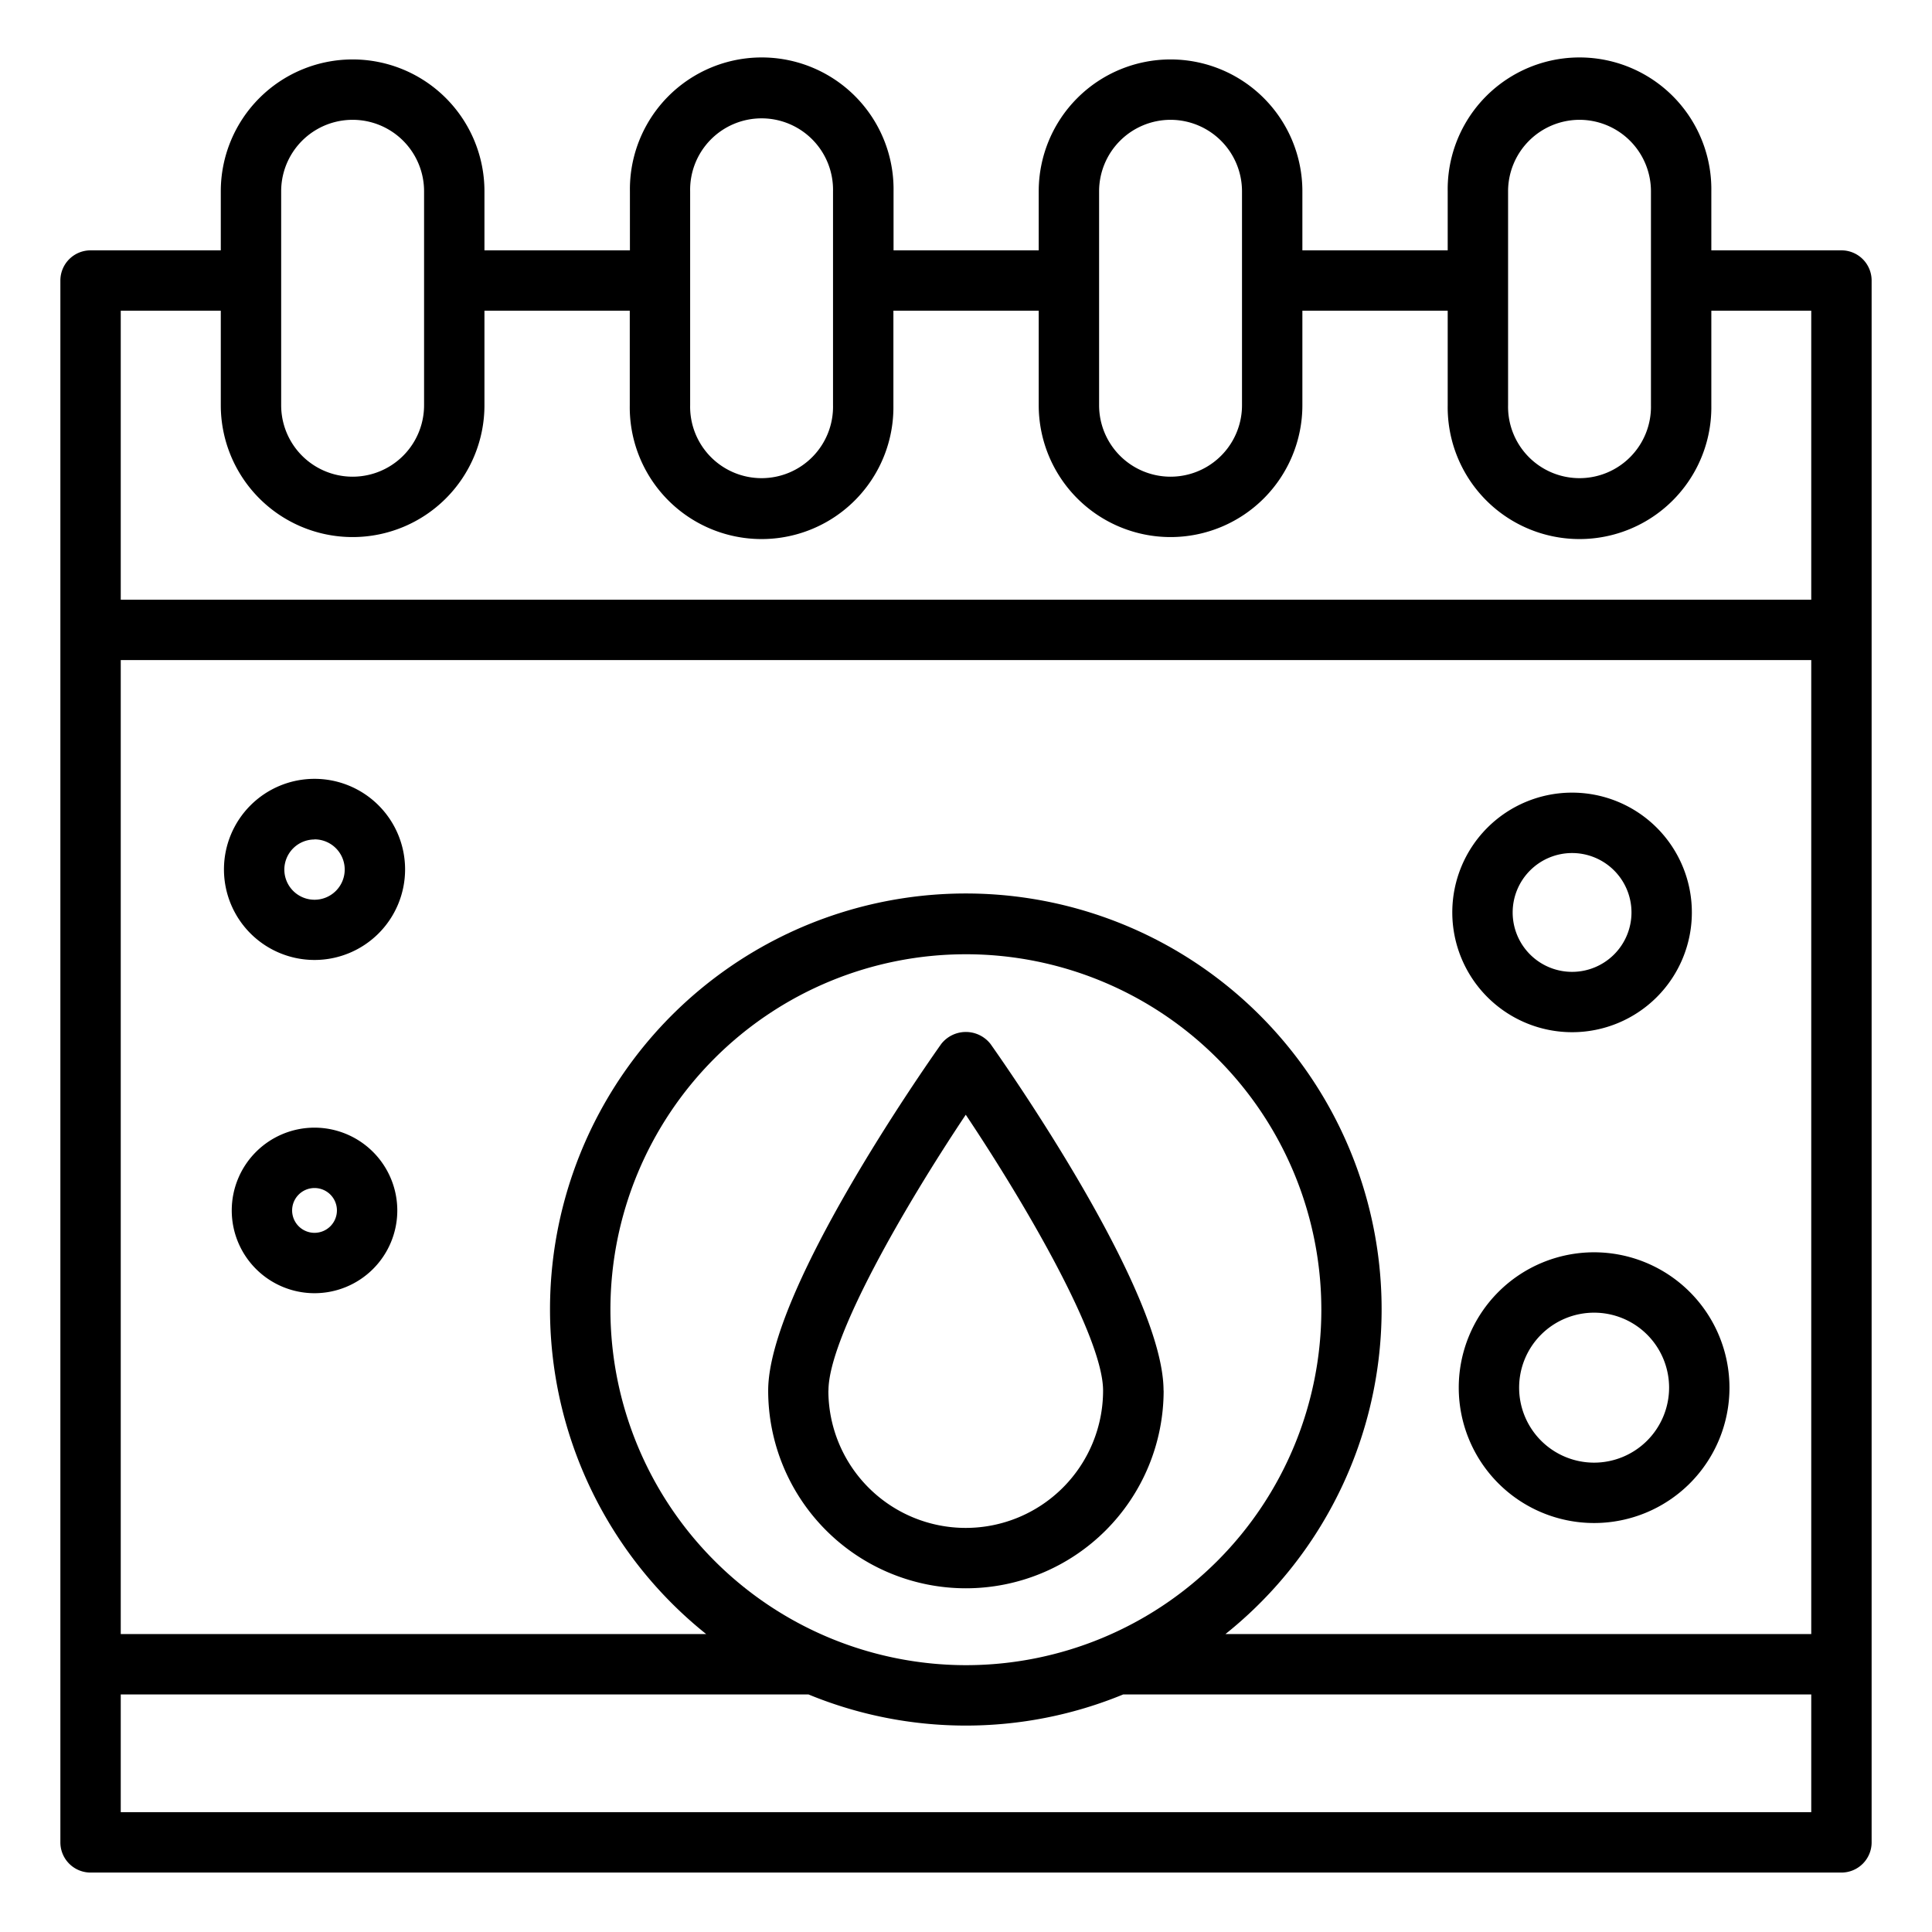<svg id="Layer_1" viewBox="0 0 64 64" xmlns="http://www.w3.org/2000/svg" data-name="Layer 1"><path d="m3 62.031h58a1 1 0 0 0 1-1v-51.738a1 1 0 0 0 -1-1h-4.31v-1.957a4.367 4.367 0 1 0 -8.733 0v1.957h-4.814v-1.957a4.367 4.367 0 1 0 -8.734 0v1.957h-4.809v-1.957a4.367 4.367 0 1 0 -8.733 0v1.957h-4.819v-1.957a4.367 4.367 0 0 0 -8.734 0v1.957h-4.314a1 1 0 0 0 -1 1v51.738a1 1 0 0 0 1 1zm57-7.9h-19.406a13.774 13.774 0 1 0 -17.2 0h-19.394v-32.265h56zm-39.779-10.744a11.775 11.775 0 1 1 11.779 11.774 11.788 11.788 0 0 1 -11.779-11.774zm-16.221 16.644v-3.9h22.783a13.69 13.69 0 0 0 10.424 0h22.793v3.9zm48.324-56.062a2.369 2.369 0 0 1 2.366 2.367v7.088a2.367 2.367 0 1 1 -4.733 0v-4.112c0-.007 0-.012 0-.019s0-.013 0-.019v-2.938a2.37 2.37 0 0 1 2.367-2.367zm-13.548 0a2.37 2.37 0 0 1 2.367 2.367v2.94.017s0 .011 0 .017v4.114a2.367 2.367 0 1 1 -4.734 0v-4.124-.007-.007-2.95a2.37 2.37 0 0 1 2.367-2.367zm-15.914 2.367a2.367 2.367 0 1 1 4.733 0v7.088a2.367 2.367 0 1 1 -4.733 0zm-13.548 0a2.367 2.367 0 1 1 4.734 0v7.088a2.367 2.367 0 0 1 -4.734 0zm-2 3.957v3.131a4.367 4.367 0 0 0 8.734 0v-3.131h4.814v3.131a4.367 4.367 0 1 0 8.733 0v-3.131h4.814v3.131a4.367 4.367 0 1 0 8.734 0v-3.131h4.814v3.131a4.367 4.367 0 1 0 8.733 0v-3.131h3.31v9.573h-56v-9.573z"/><path d="m38.544 46.064c0-3.287-5.146-10.652-5.732-11.481a1.037 1.037 0 0 0 -1.633 0c-.587.829-5.732 8.194-5.732 11.481a6.549 6.549 0 1 0 13.1 0zm-11.1 0c0-1.752 2.527-6.112 4.548-9.137 2.021 3.025 4.549 7.385 4.549 9.137a4.549 4.549 0 1 1 -9.1 0z"/><path d="m52.077 34.193a3.968 3.968 0 1 0 -3.968-3.967 3.971 3.971 0 0 0 3.968 3.967zm0-5.935a1.968 1.968 0 1 1 -1.968 1.968 1.97 1.97 0 0 1 1.968-1.968z"/><path d="m10.419 37.355a2.742 2.742 0 1 0 2.742 2.745 2.745 2.745 0 0 0 -2.742-2.745zm0 3.484a.742.742 0 1 1 .742-.742.743.743 0 0 1 -.742.742z"/><path d="m10.419 31.8a3 3 0 1 0 -3-3 3 3 0 0 0 3 3zm0-3.995a1 1 0 1 1 -1 1 1 1 0 0 1 1-.996z"/><path d="m52.807 41.484a4.484 4.484 0 1 0 4.484 4.484 4.488 4.488 0 0 0 -4.484-4.484zm0 6.968a2.484 2.484 0 1 1 2.484-2.484 2.487 2.487 0 0 1 -2.484 2.484z"/></svg>